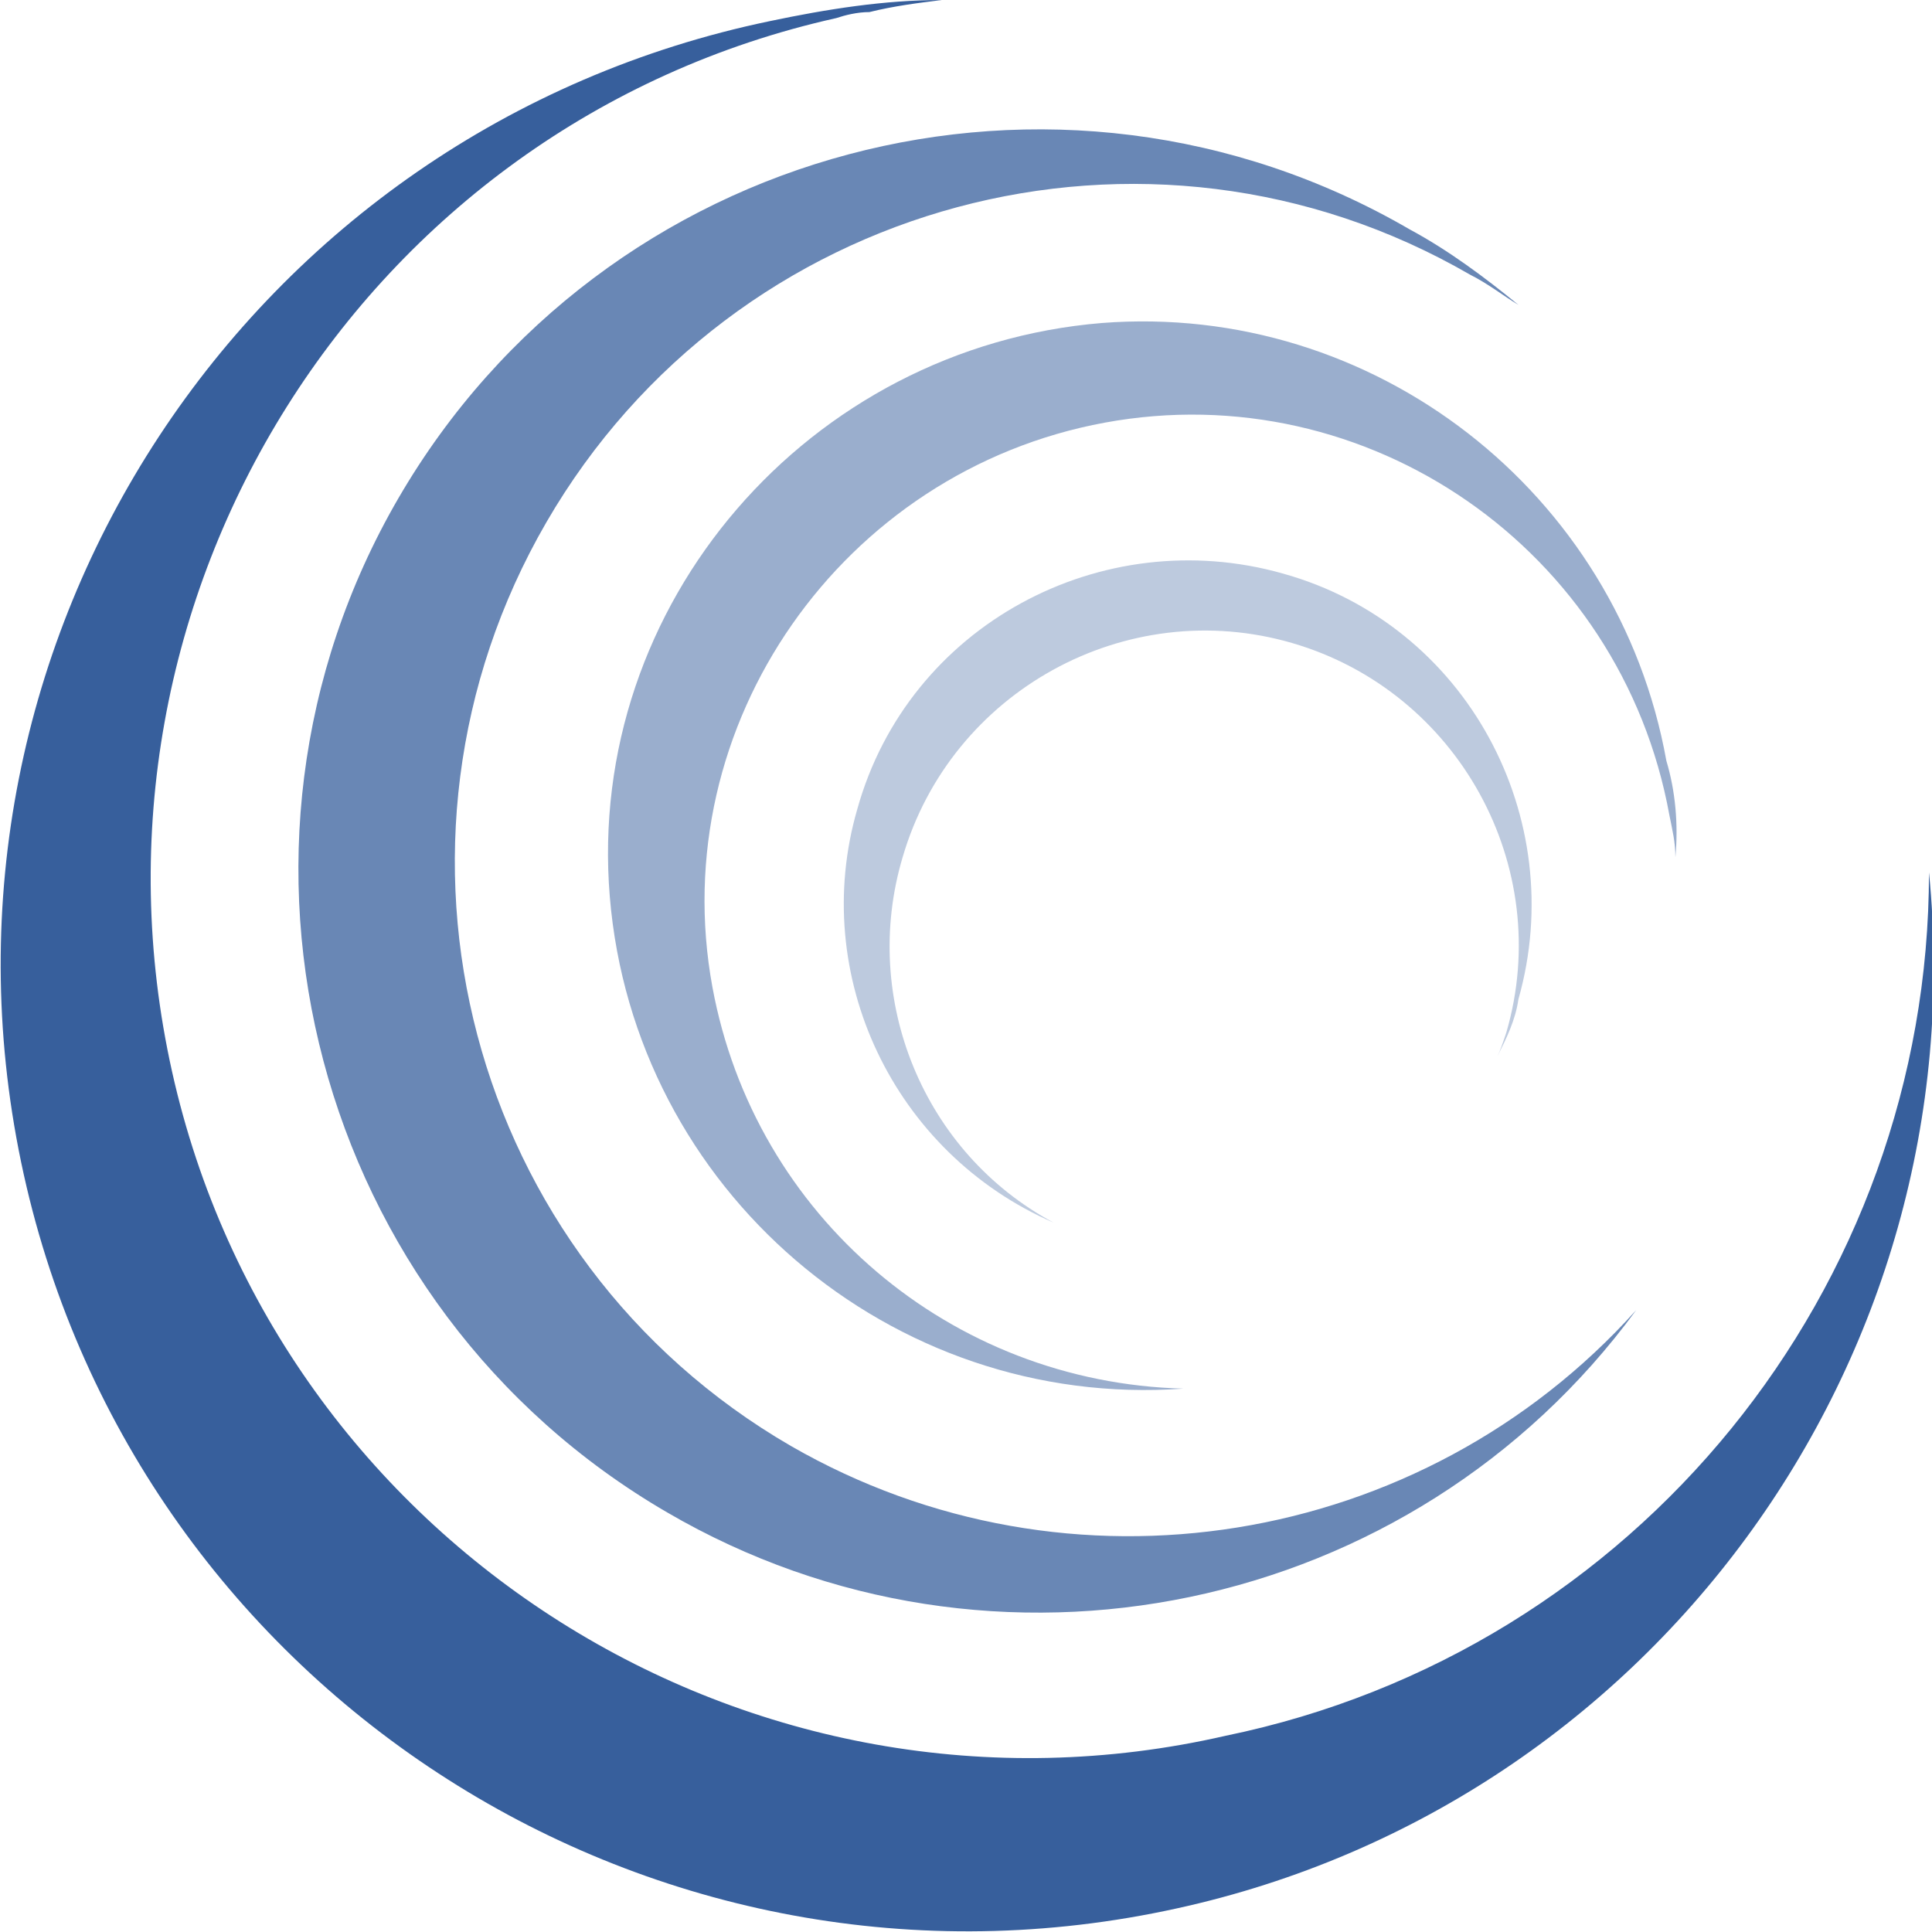 <?xml version="1.0" encoding="utf-8"?>
<!-- Generator: Adobe Illustrator 22.0.1, SVG Export Plug-In . SVG Version: 6.00 Build 0)  -->
<svg version="1.1" id="Layer_1" xmlns="http://www.w3.org/2000/svg" xmlns:xlink="http://www.w3.org/1999/xlink" x="0px" y="0px"
	 viewBox="0 0 64 64" style="enable-background:new 0 0 64 64;" xml:space="preserve">
<style type="text/css">
	.st0{fill:#375f9c;}
	.st1{opacity:0.75;fill:#375f9c;enable-background:new    ;}
	.st2{opacity:0.5;fill:#375f9c;enable-background:new    ;}
	.st3{opacity:0.33;fill:#375f9c;enable-background:new    ;}
</style>
<title>norm-logomark</title>
<path class="st0" d="M40.6,57.5c-15.7,3.6-31.4-6.3-34.9-22s6.3-31.4,22-34.9c0.3-0.1,0.7-0.2,1.1-0.2c0.8-0.2,1.6-0.3,2.4-0.4
	c-1.9,0-3.8,0.3-5.7,0.7C8.2,4.3-2.9,21.2,0.7,38.5s20.6,28.4,37.9,24.8c16-3.3,26.9-18.2,25.3-34.4C63.9,42.7,54.2,54.7,40.6,57.5z
	"/>
<path class="st1" d="M26.2,47.9c-10.7-6.2-14.3-19.9-8.1-30.6S38,2.9,48.7,9.1c0.6,0.3,1.1,0.7,1.6,1c-1.1-0.9-2.3-1.8-3.6-2.5
	C35,0.8,20,4.8,13.2,16.5s-2.8,26.8,8.9,33.6c10.8,6.3,24.7,3.4,32.1-6.7C47.1,51.3,35.4,53.2,26.2,47.9z"/>
<path class="st2" d="M55.5,28.4c0-0.5-0.1-0.9-0.2-1.4c-1.6-8.8-10-14.6-18.7-13S22,24,23.6,32.7C25,40.3,31.5,45.8,39.2,46
	c-9.7,0.7-18.2-6.6-19-16.3s6.6-18.2,16.3-19c9-0.7,17.1,5.6,18.7,14.5C55.5,26.2,55.6,27.3,55.5,28.4z"/>
<path class="st3" d="M29.9,28.4c1.6-5.5,7.4-8.7,12.9-7.1s8.7,7.4,7.1,12.9c-0.1,0.3-0.2,0.6-0.3,0.8c0.3-0.6,0.6-1.2,0.7-1.9
	c1.7-6-1.7-12.4-7.8-14.1c-6-1.7-12.4,1.7-14.1,7.8c-1.6,5.5,1.2,11.4,6.5,13.7C30.6,38.2,28.5,33.1,29.9,28.4z"/>
</svg>
